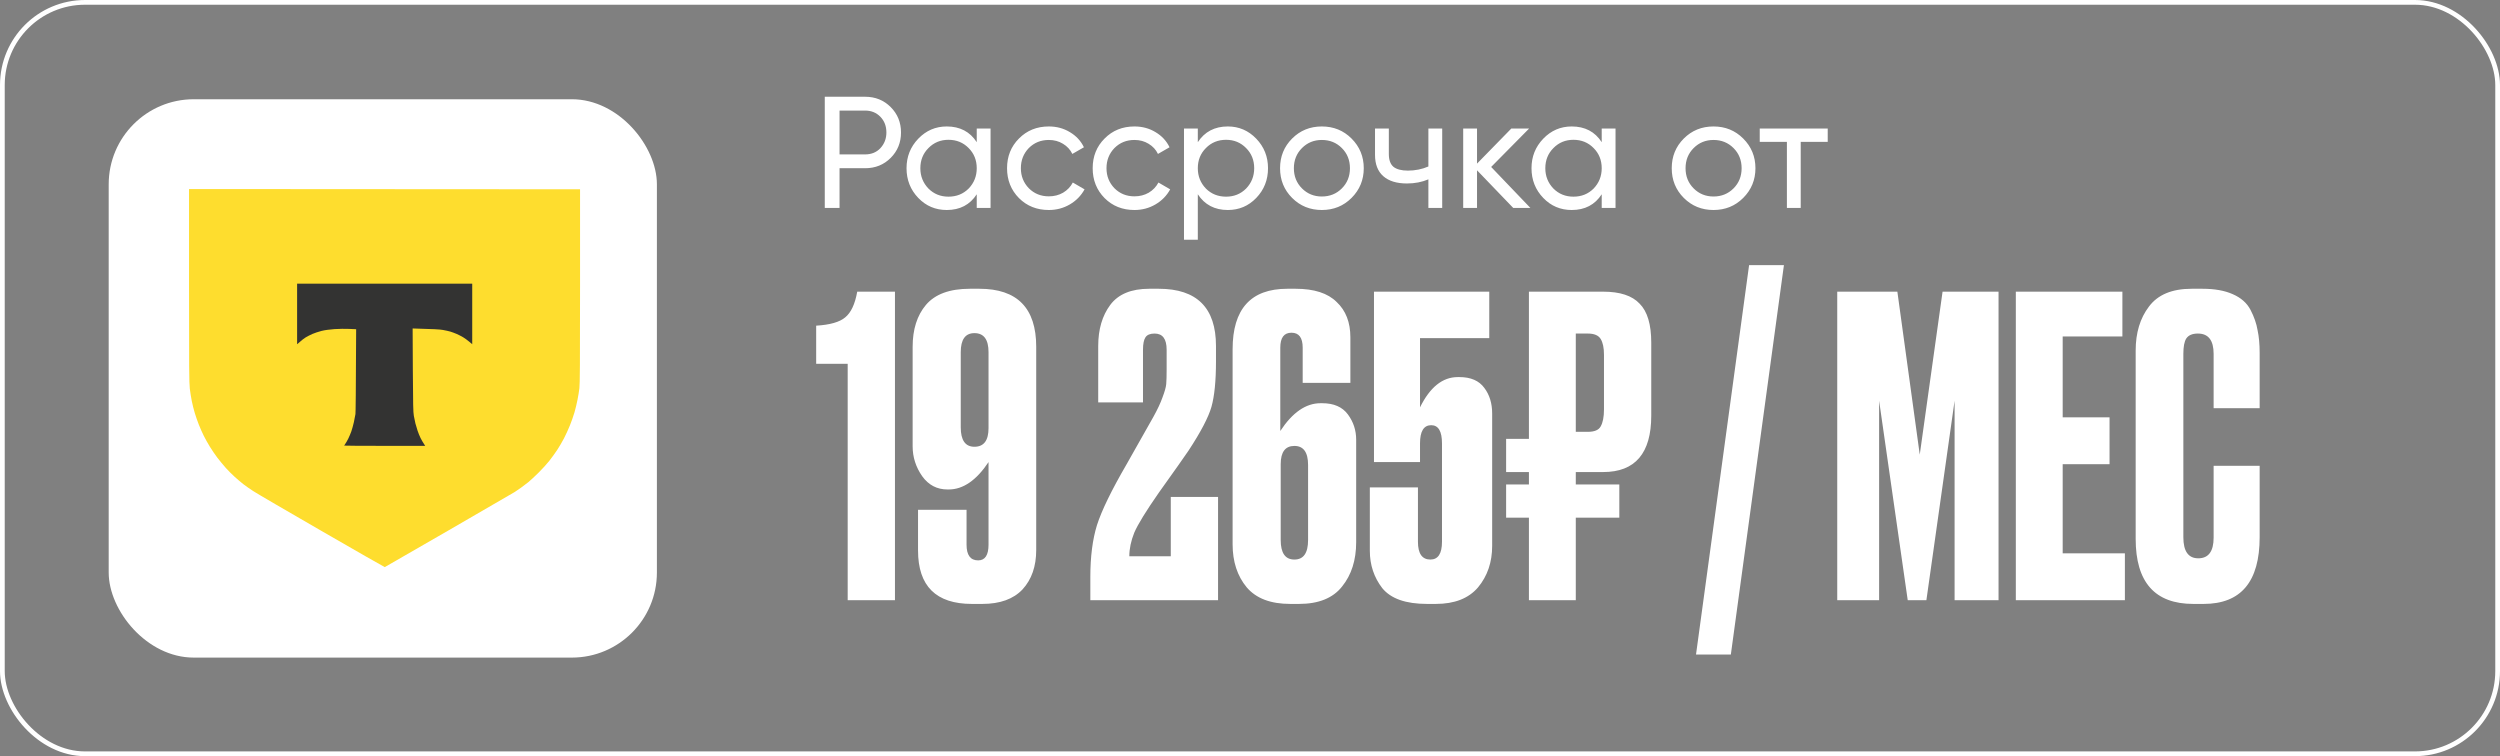 <?xml version="1.0" encoding="UTF-8"?> <svg xmlns="http://www.w3.org/2000/svg" width="529" height="160" viewBox="0 0 529 160" fill="none"><rect x="0" y="0" width="529" height="160" fill="#808080" stroke="none"/><rect x="0.5" y="0.5" width="528" height="159" rx="17.5" stroke="white"></rect><rect x="23" y="21" width="116" height="118.148" rx="18" fill="white"></rect><path d="M174.521 20.472H183.058C185.209 20.472 187.013 21.201 188.469 22.657C189.926 24.114 190.654 25.906 190.654 28.035C190.654 30.164 189.926 31.956 188.469 33.413C187.013 34.869 185.209 35.597 183.058 35.597H177.647V44H174.521V20.472ZM177.647 32.673H183.058C184.38 32.673 185.456 32.236 186.285 31.362C187.136 30.444 187.562 29.334 187.562 28.035C187.562 26.69 187.136 25.581 186.285 24.707C185.433 23.834 184.358 23.397 183.058 23.397H177.647V32.673ZM206.678 30.085V27.195H209.602V44H206.678V41.109C205.244 43.328 203.127 44.437 200.326 44.437C197.951 44.437 195.945 43.586 194.309 41.883C192.651 40.157 191.822 38.062 191.822 35.597C191.822 33.155 192.651 31.071 194.309 29.346C195.968 27.62 197.973 26.758 200.326 26.758C203.127 26.758 205.244 27.867 206.678 30.085ZM200.695 41.614C202.398 41.614 203.821 41.042 204.964 39.9C206.107 38.712 206.678 37.278 206.678 35.597C206.678 33.894 206.107 32.471 204.964 31.329C203.821 30.164 202.398 29.581 200.695 29.581C199.015 29.581 197.603 30.164 196.461 31.329C195.318 32.471 194.746 33.894 194.746 35.597C194.746 37.278 195.318 38.712 196.461 39.9C197.603 41.042 199.015 41.614 200.695 41.614ZM221.931 44.437C219.399 44.437 217.293 43.597 215.612 41.916C213.932 40.213 213.092 38.107 213.092 35.597C213.092 33.088 213.932 30.993 215.612 29.312C217.293 27.609 219.399 26.758 221.931 26.758C223.589 26.758 225.079 27.161 226.401 27.968C227.723 28.752 228.709 29.816 229.359 31.161L226.906 32.572C226.48 31.676 225.819 30.959 224.923 30.421C224.049 29.884 223.052 29.615 221.931 29.615C220.251 29.615 218.839 30.186 217.696 31.329C216.576 32.494 216.016 33.917 216.016 35.597C216.016 37.255 216.576 38.667 217.696 39.832C218.839 40.975 220.251 41.546 221.931 41.546C223.052 41.546 224.06 41.289 224.956 40.773C225.852 40.236 226.536 39.519 227.006 38.622L229.494 40.068C228.754 41.412 227.712 42.476 226.368 43.261C225.023 44.045 223.545 44.437 221.931 44.437ZM240.05 44.437C237.518 44.437 235.411 43.597 233.731 41.916C232.05 40.213 231.21 38.107 231.21 35.597C231.21 33.088 232.05 30.993 233.731 29.312C235.411 27.609 237.518 26.758 240.05 26.758C241.708 26.758 243.198 27.161 244.52 27.968C245.842 28.752 246.828 29.816 247.478 31.161L245.024 32.572C244.598 31.676 243.937 30.959 243.041 30.421C242.167 29.884 241.17 29.615 240.05 29.615C238.369 29.615 236.957 30.186 235.815 31.329C234.694 32.494 234.134 33.917 234.134 35.597C234.134 37.255 234.694 38.667 235.815 39.832C236.957 40.975 238.369 41.546 240.05 41.546C241.17 41.546 242.178 41.289 243.075 40.773C243.971 40.236 244.654 39.519 245.125 38.622L247.612 40.068C246.873 41.412 245.831 42.476 244.486 43.261C243.142 44.045 241.663 44.437 240.05 44.437ZM259.808 26.758C262.161 26.758 264.167 27.62 265.825 29.346C267.483 31.071 268.312 33.155 268.312 35.597C268.312 38.062 267.483 40.157 265.825 41.883C264.189 43.586 262.184 44.437 259.808 44.437C257.03 44.437 254.913 43.328 253.456 41.109V50.722H250.532V27.195H253.456V30.085C254.913 27.867 257.03 26.758 259.808 26.758ZM259.439 41.614C261.119 41.614 262.531 41.042 263.674 39.9C264.817 38.712 265.388 37.278 265.388 35.597C265.388 33.894 264.817 32.471 263.674 31.329C262.531 30.164 261.119 29.581 259.439 29.581C257.736 29.581 256.313 30.164 255.17 31.329C254.027 32.471 253.456 33.894 253.456 35.597C253.456 37.278 254.027 38.712 255.17 39.9C256.313 41.042 257.736 41.614 259.439 41.614ZM285.985 41.883C284.282 43.586 282.187 44.437 279.7 44.437C277.213 44.437 275.118 43.586 273.415 41.883C271.712 40.18 270.86 38.084 270.86 35.597C270.86 33.11 271.712 31.015 273.415 29.312C275.118 27.609 277.213 26.758 279.7 26.758C282.187 26.758 284.282 27.609 285.985 29.312C287.71 31.037 288.573 33.133 288.573 35.597C288.573 38.062 287.71 40.157 285.985 41.883ZM279.7 41.58C281.38 41.58 282.792 41.009 283.935 39.866C285.078 38.723 285.649 37.3 285.649 35.597C285.649 33.894 285.078 32.471 283.935 31.329C282.792 30.186 281.38 29.615 279.7 29.615C278.042 29.615 276.641 30.186 275.498 31.329C274.356 32.471 273.784 33.894 273.784 35.597C273.784 37.3 274.356 38.723 275.498 39.866C276.641 41.009 278.042 41.58 279.7 41.58ZM302.247 35.228V27.195H305.171V44H302.247V37.95C300.88 38.533 299.367 38.824 297.709 38.824C295.536 38.824 293.866 38.309 292.701 37.278C291.536 36.247 290.953 34.746 290.953 32.774V27.195H293.878V32.606C293.878 33.838 294.202 34.735 294.852 35.295C295.524 35.833 296.544 36.102 297.911 36.102C299.457 36.102 300.902 35.81 302.247 35.228ZM315.529 35.328L323.831 44H320.201L312.538 36.034V44H309.613V27.195H312.538V34.623L319.797 27.195H323.562L315.529 35.328ZM338.922 30.085V27.195H341.846V44H338.922V41.109C337.488 43.328 335.371 44.437 332.57 44.437C330.195 44.437 328.189 43.586 326.554 41.883C324.895 40.157 324.066 38.062 324.066 35.597C324.066 33.155 324.895 31.071 326.554 29.346C328.212 27.62 330.217 26.758 332.57 26.758C335.371 26.758 337.488 27.867 338.922 30.085ZM332.94 41.614C334.643 41.614 336.065 41.042 337.208 39.9C338.351 38.712 338.922 37.278 338.922 35.597C338.922 33.894 338.351 32.471 337.208 31.329C336.065 30.164 334.643 29.581 332.94 29.581C331.259 29.581 329.847 30.164 328.705 31.329C327.562 32.471 326.99 33.894 326.99 35.597C326.99 37.278 327.562 38.712 328.705 39.9C329.847 41.042 331.259 41.614 332.94 41.614ZM368.863 41.883C367.16 43.586 365.065 44.437 362.578 44.437C360.091 44.437 357.996 43.586 356.293 41.883C354.59 40.18 353.738 38.084 353.738 35.597C353.738 33.11 354.59 31.015 356.293 29.312C357.996 27.609 360.091 26.758 362.578 26.758C365.065 26.758 367.16 27.609 368.863 29.312C370.589 31.037 371.451 33.133 371.451 35.597C371.451 38.062 370.589 40.157 368.863 41.883ZM362.578 41.58C364.259 41.58 365.67 41.009 366.813 39.866C367.956 38.723 368.527 37.3 368.527 35.597C368.527 33.894 367.956 32.471 366.813 31.329C365.67 30.186 364.259 29.615 362.578 29.615C360.92 29.615 359.519 30.186 358.377 31.329C357.234 32.471 356.663 33.894 356.663 35.597C356.663 37.3 357.234 38.723 358.377 39.866C359.519 41.009 360.92 41.58 362.578 41.58ZM372.36 27.195H386.745V30.018H381.031V44H378.107V30.018H372.36V27.195Z" fill="white"></path><path d="M179.371 76.984H172.702V68.911C175.627 68.736 177.674 68.151 178.844 67.156C180.073 66.162 180.921 64.349 181.389 61.716H189.374V127H179.371V76.984ZM200.749 103.572H200.486C198.263 103.572 196.478 102.636 195.133 100.764C193.788 98.833 193.115 96.727 193.115 94.446V73.386C193.115 69.701 194.051 66.747 195.923 64.524C197.853 62.243 200.954 61.102 205.224 61.102H207.242C215.256 61.102 219.263 65.197 219.263 73.386V116.383C219.263 119.834 218.298 122.613 216.368 124.719C214.437 126.766 211.6 127.79 207.856 127.79H205.663C198.058 127.79 194.256 124.017 194.256 116.47V107.871H204.522V115.242C204.522 117.465 205.341 118.576 206.979 118.576C208.441 118.576 209.173 117.465 209.173 115.242V97.78C206.599 101.641 203.791 103.572 200.749 103.572ZM206.189 70.491C204.259 70.491 203.294 71.836 203.294 74.527V90.409C203.294 93.159 204.259 94.534 206.189 94.534C208.178 94.534 209.173 93.217 209.173 90.585V74.527C209.173 71.836 208.178 70.491 206.189 70.491ZM244.315 70.579C243.379 70.579 242.736 70.842 242.385 71.368C242.034 71.895 241.858 72.772 241.858 74.001V85.145H232.382V73.211C232.382 69.701 233.23 66.805 234.926 64.524C236.623 62.243 239.372 61.102 243.175 61.102H245.193C253.266 61.102 257.302 65.138 257.302 73.211V76.458C257.302 80.611 256.98 83.828 256.337 86.11C255.693 88.333 254.084 91.404 251.511 95.323C250.809 96.376 248.703 99.36 245.193 104.273C242.502 108.134 240.776 110.942 240.016 112.697C239.314 114.452 238.963 116.119 238.963 117.699H247.737V105.151H257.741V127H230.715V122.086C230.715 117.816 231.182 114.16 232.118 111.118C233.113 108.017 235.19 103.747 238.349 98.307L244.052 88.216C244.93 86.636 245.573 85.262 245.983 84.092C246.45 82.863 246.714 81.927 246.772 81.284C246.831 80.582 246.86 79.558 246.86 78.213V74.001C246.86 71.719 246.012 70.579 244.315 70.579ZM270.997 114.277C270.997 117.026 271.963 118.401 273.893 118.401C275.823 118.401 276.789 117.026 276.789 114.277V98.394C276.789 95.704 275.823 94.358 273.893 94.358C271.963 94.358 270.997 95.645 270.997 98.219V114.277ZM279.421 85.32H279.772C282.229 85.32 284.042 86.11 285.212 87.689C286.382 89.269 286.967 91.053 286.967 93.042V114.715C286.967 118.518 285.973 121.647 283.984 124.104C282.053 126.561 279.012 127.79 274.858 127.79H273.015C268.862 127.79 265.791 126.62 263.802 124.28C261.813 121.881 260.819 118.84 260.819 115.154V73.913C260.819 65.372 264.68 61.102 272.401 61.102H274.156C278.076 61.102 280.971 62.038 282.843 63.91C284.774 65.723 285.739 68.209 285.739 71.368V81.02H275.648V73.562C275.648 71.456 274.858 70.403 273.279 70.403C271.699 70.403 270.91 71.456 270.91 73.562V91.199C273.483 87.28 276.321 85.32 279.421 85.32ZM300.475 97.78H290.735V61.716H315.129V71.544H300.475V86.198C302.581 81.927 305.242 79.792 308.46 79.792H308.811C311.209 79.792 312.964 80.552 314.076 82.073C315.187 83.536 315.743 85.349 315.743 87.514V115.505C315.743 118.957 314.748 121.881 312.759 124.28C310.771 126.62 307.787 127.79 303.809 127.79H301.967C297.462 127.79 294.303 126.678 292.49 124.455C290.735 122.174 289.857 119.541 289.857 116.558V103.133H300.036V114.628C300.036 117.143 300.914 118.401 302.669 118.401C304.306 118.401 305.125 117.143 305.125 114.628V93.832C305.125 91.258 304.365 89.971 302.844 89.971C301.265 89.971 300.475 91.258 300.475 93.832V97.78ZM349.406 72.509V87.953C349.406 95.908 346.013 99.886 339.227 99.886H333.436V102.519H342.649V109.538H333.436V127H323.52V109.538H318.694V102.519H323.52V99.886H318.694V92.866H323.52V61.716H339.227C342.795 61.716 345.369 62.564 346.949 64.261C348.587 65.899 349.406 68.648 349.406 72.509ZM333.436 70.579V91.375H335.98C337.384 91.375 338.291 90.994 338.7 90.234C339.168 89.415 339.402 88.216 339.402 86.636V75.054C339.402 73.591 339.168 72.48 338.7 71.719C338.232 70.959 337.326 70.579 335.98 70.579H333.436ZM377.479 56.1L366.248 138.495H358.877L370.108 56.1H377.479ZM388.759 127V61.716H401.482L406.22 96.201L411.047 61.716H422.892V127H413.591V84.794L407.624 127H403.676L397.621 84.794V127H388.759ZM426.548 61.716H449.099V71.193H436.464V88.303H446.379V98.219H436.464V117.085H449.626V127H426.548V61.716ZM468.403 113.75V98.57H478.143V113.662C478.143 123.081 474.194 127.79 466.297 127.79H464.103C455.972 127.79 451.907 123.198 451.907 114.013V74.176C451.907 70.432 452.843 67.332 454.714 64.875C456.586 62.36 459.599 61.102 463.752 61.102H466.034C468.608 61.102 470.743 61.482 472.439 62.243C474.194 63.003 475.452 64.115 476.213 65.577C476.973 67.039 477.47 68.473 477.704 69.877C477.997 71.222 478.143 72.831 478.143 74.703V86.373H468.403V74.878C468.403 72.012 467.292 70.579 465.069 70.579C463.899 70.579 463.08 70.93 462.612 71.632C462.202 72.275 461.997 73.357 461.997 74.878V113.662C461.997 116.646 463.05 118.138 465.156 118.138C467.321 118.138 468.403 116.675 468.403 113.75Z" fill="white"></path><path d="M40.159 82.214C40.021 81.028 40 78.03 40 60.413V40L122.739 40.053V60.551C122.739 76.875 122.707 81.271 122.601 82.161C122.527 82.775 122.347 83.867 122.199 84.597C122.061 85.328 121.775 86.515 121.564 87.246C121.352 87.977 120.918 89.216 120.6 90C120.283 90.784 119.721 92.023 119.34 92.754C118.959 93.485 118.303 94.608 117.879 95.244C117.456 95.879 116.715 96.907 116.228 97.521C115.751 98.135 114.724 99.258 113.962 100.011C113.2 100.773 112.215 101.684 111.781 102.034C111.347 102.383 110.659 102.902 110.246 103.199C109.833 103.485 109.198 103.919 108.817 104.163C108.436 104.396 102.136 108.051 94.81 112.288C87.494 116.515 81.459 119.989 81.417 120C81.375 120.021 75.361 116.578 68.056 112.362C60.751 108.146 54.219 104.343 53.552 103.898C52.885 103.464 51.953 102.807 51.487 102.447C51.021 102.087 50.217 101.398 49.687 100.922C49.158 100.455 48.311 99.597 47.803 99.036C47.284 98.464 46.469 97.468 45.982 96.833C45.495 96.197 44.785 95.138 44.394 94.502C44.002 93.867 43.43 92.839 43.123 92.225C42.816 91.61 42.35 90.561 42.086 89.894C41.821 89.227 41.429 88.104 41.218 87.405C41.006 86.706 40.72 85.561 40.582 84.862C40.434 84.163 40.254 82.966 40.159 82.214Z" fill="#FEDD2E"></path><path fill-rule="evenodd" clip-rule="evenodd" d="M62.868 60.021H99.923V72.839L99.309 72.32C98.981 72.034 98.399 71.61 98.018 71.377C97.636 71.155 97.001 70.816 96.588 70.646C96.175 70.466 95.582 70.254 95.265 70.159C94.947 70.064 94.259 69.915 93.73 69.82C93.116 69.703 91.792 69.619 87.314 69.502L87.356 78.294C87.399 85.561 87.43 87.246 87.568 87.987C87.653 88.485 87.801 89.195 87.896 89.576C88.002 89.958 88.203 90.646 88.352 91.112C88.5 91.578 88.796 92.288 88.997 92.701C89.198 93.114 89.505 93.644 89.971 94.343H81.396C76.674 94.343 72.82 94.322 72.82 94.29C72.82 94.258 72.937 94.078 73.074 93.898C73.212 93.708 73.498 93.22 73.699 92.807C73.9 92.394 74.196 91.706 74.345 91.271C74.504 90.837 74.736 89.947 74.885 89.311C75.022 88.676 75.171 87.913 75.213 87.617C75.255 87.331 75.308 83.167 75.361 69.661L73.9 69.597C73.106 69.555 71.687 69.576 70.756 69.64C69.623 69.725 68.712 69.852 68.003 70.032C67.421 70.18 66.563 70.466 66.097 70.667C65.631 70.879 64.996 71.197 64.689 71.388C64.371 71.568 63.842 71.981 62.868 72.839V60.021Z" fill="#333332"></path></svg> 